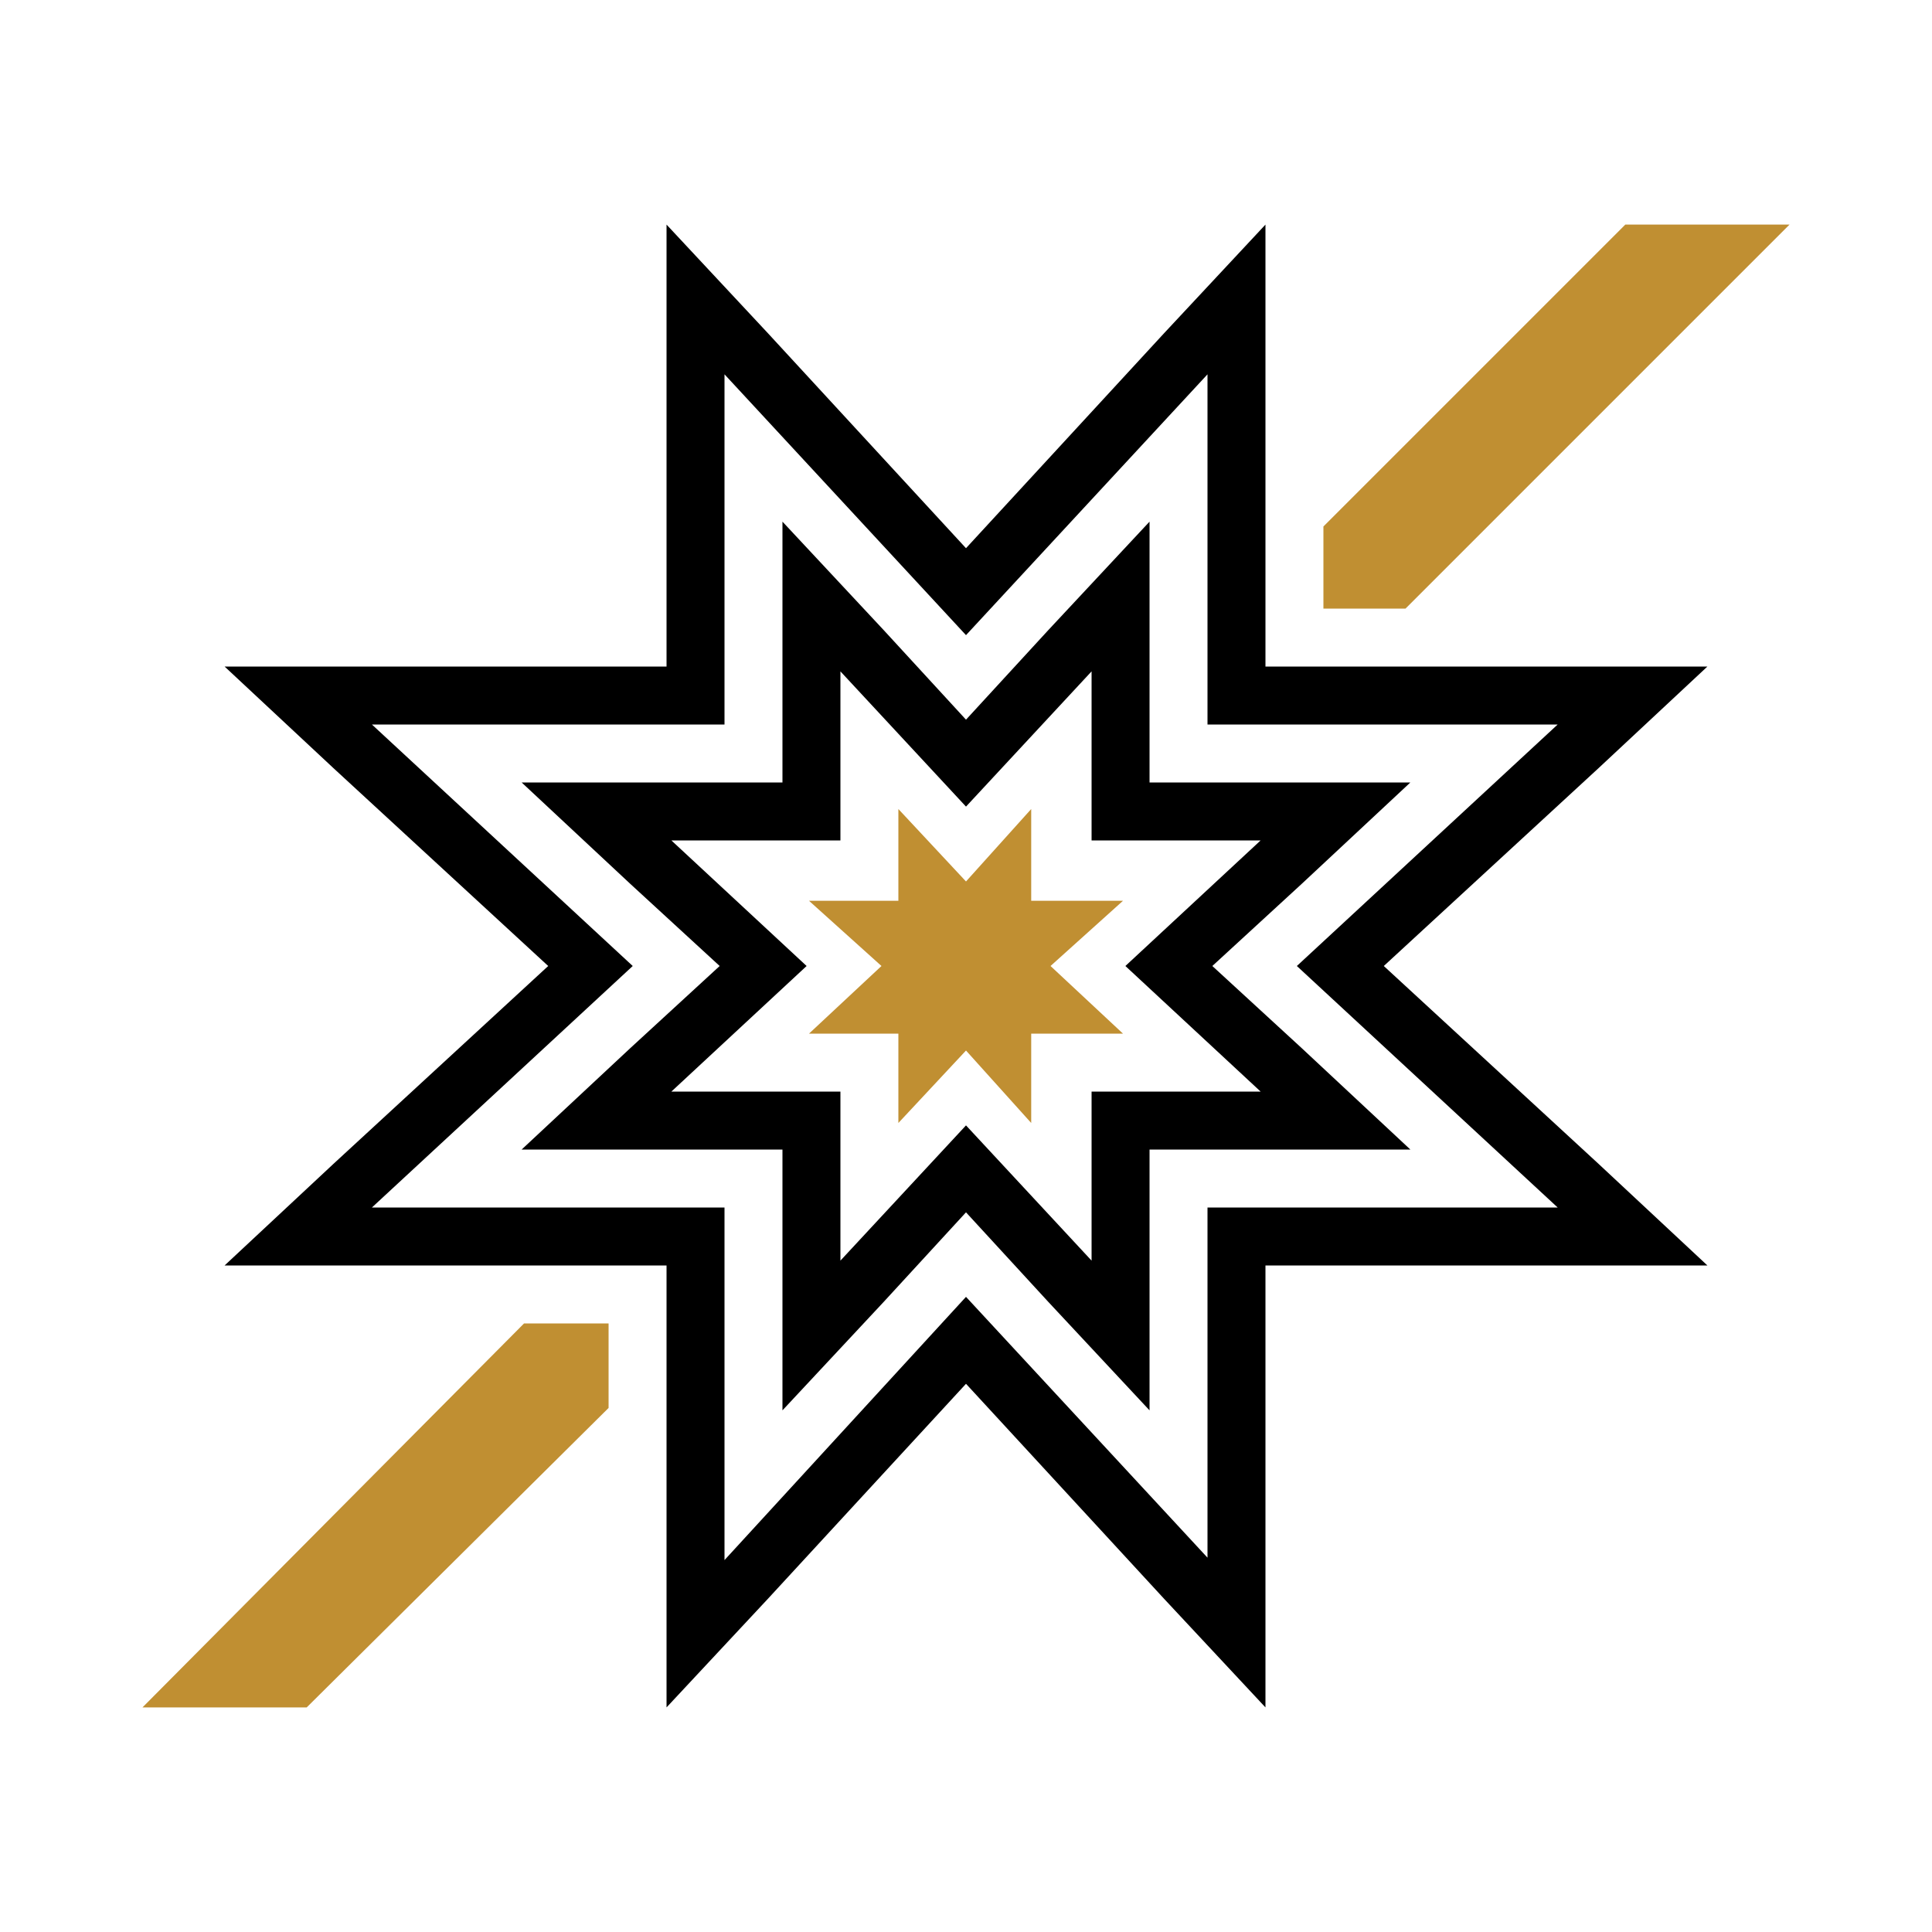 <?xml version="1.0" encoding="utf-8"?>
<!-- Generator: Adobe Illustrator 27.5.0, SVG Export Plug-In . SVG Version: 6.00 Build 0)  -->
<svg version="1.1" id="Layer_1" xmlns="http://www.w3.org/2000/svg" xmlns:xlink="http://www.w3.org/1999/xlink" x="0px" y="0px"
	 viewBox="0 0 80 80" style="enable-background:new 0 0 80 80;" xml:space="preserve">
<style type="text/css">
	.st0{fill:#C08F32;}
</style>
<polygon class="st0" points="43.5,40 46.5,37.3 42.7,37.3 42.7,33.5 40,36.5 37.2,33.5 37.2,37.3 33.5,37.3 36.5,40 33.5,42.8 
	37.2,42.8 37.2,46.5 40,43.5 42.7,46.5 42.7,42.8 46.5,42.8 "/>
<path d="M45.2,27.8v7h7L46.6,40l5.6,5.2h-7v7L40,46.6l-5.2,5.6v-7h-7l5.6-5.2l-5.6-5.2h7v-7l5.2,5.6L45.2,27.8 M47.6,21.6l-4.2,4.5
	L40,29.8l-3.4-3.7l-4.2-4.5v6.2v4.6h-4.6h-6.2l4.5,4.2l3.7,3.4l-3.7,3.4l-4.5,4.2h6.2h4.6v4.6v6.2l4.2-4.5l3.4-3.7l3.4,3.7l4.2,4.5
	v-6.2v-4.6h4.6h6.2l-4.5-4.2L50.2,40l3.7-3.4l4.5-4.2h-6.2h-4.6v-4.6L47.6,21.6L47.6,21.6z"/>
<path d="M50,15.5V30h14.5L53.7,40l10.8,10H50v14.5L40,53.7L30,64.6V50H15.4l10.8-10L15.4,30H30V15.5l10,10.8L50,15.5 M52.4,9.3
	l-4.2,4.5L40,22.7l-8.2-8.9l-4.2-4.5v6.2v12.1H15.4H9.3l4.5,4.2l8.9,8.2l-8.9,8.2l-4.5,4.2h6.2h12.1v12.1v6.2l4.2-4.5l8.2-8.9
	l8.2,8.9l4.2,4.5v-6.2V52.4h12.1h6.2l-4.5-4.2L57.3,40l8.9-8.2l4.5-4.2h-6.2H52.4V15.5V9.3L52.4,9.3z"/>
<g>
	<polygon class="st0" points="67.3,9.3 54.8,21.8 54.8,25.2 58.2,25.2 74.1,9.3 	"/>
	<polygon class="st0" points="5.9,70.7 12.7,70.7 25.2,58.3 25.2,54.8 21.7,54.8 	"/>
</g>
</svg>
